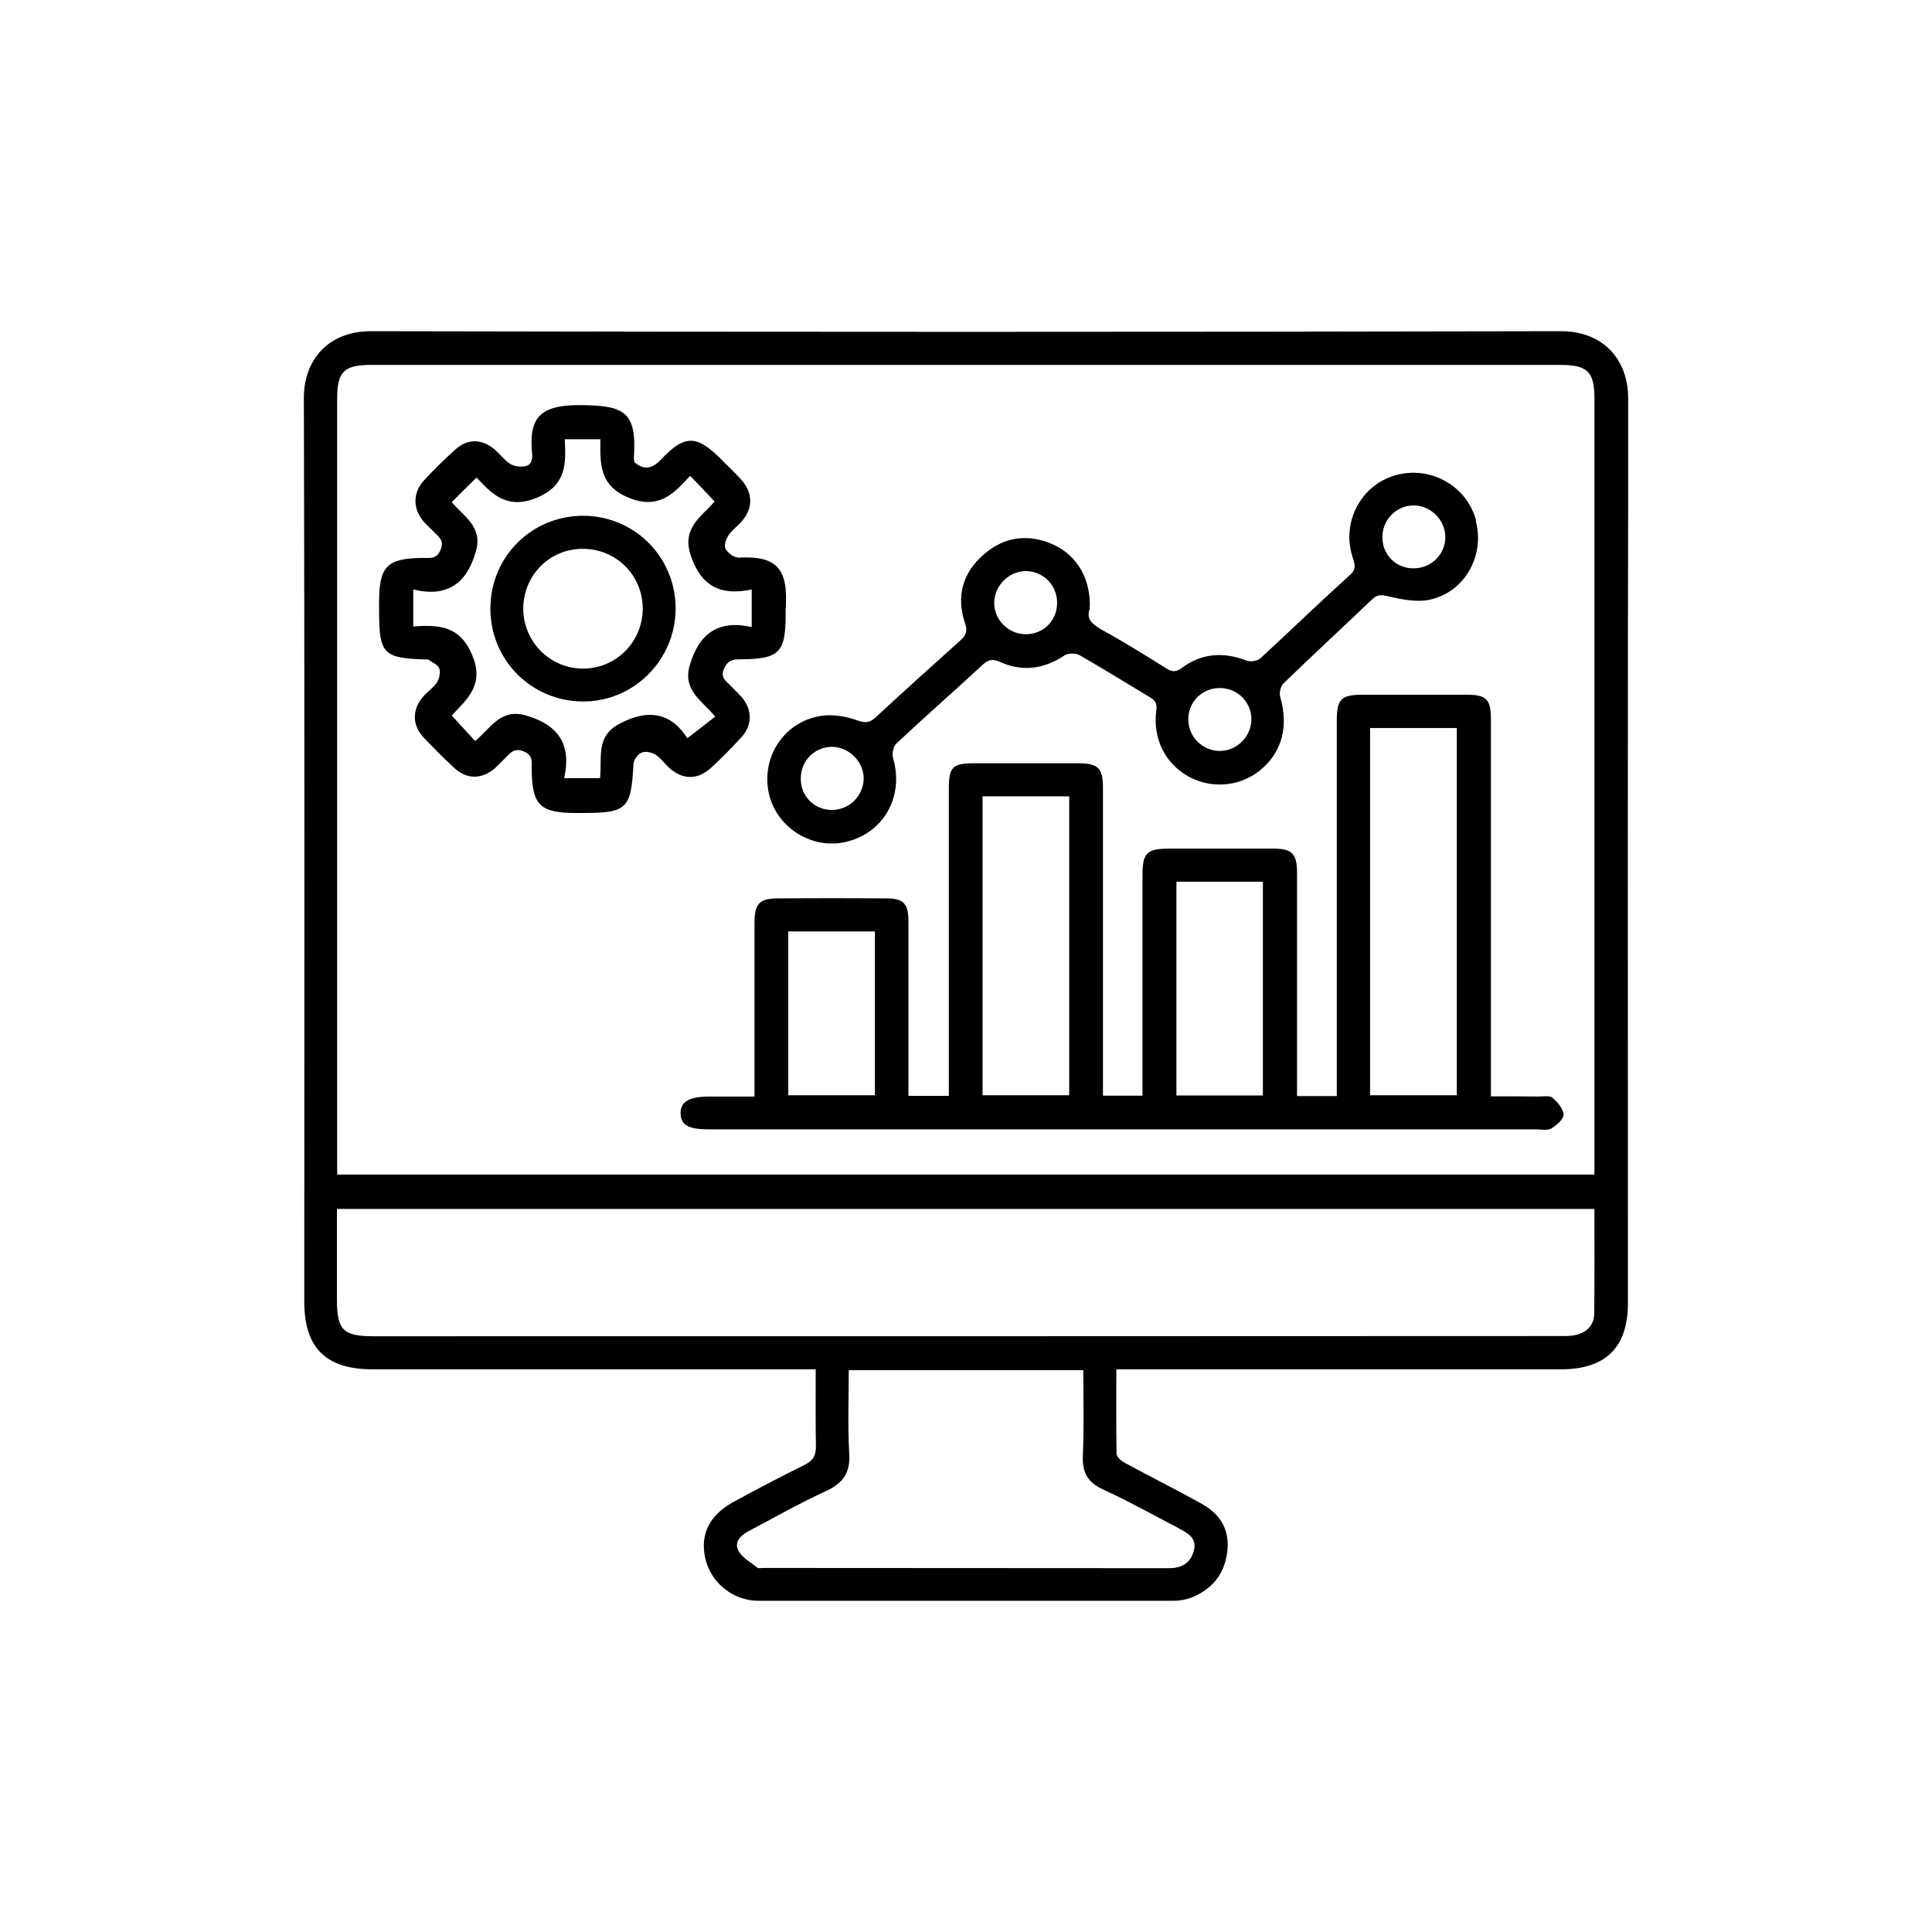<svg width="70" height="70" viewBox="0 0 70 70" fill="none" xmlns="http://www.w3.org/2000/svg">
<g clip-path="url(#clip0_6341_8539)">
<path d="M58.991 14.42C58.991 13.065 58.122 12 56.556 12C42.178 12.031 27.808 12.031 13.438 12C11.895 12 11.002 13.041 11.01 14.428C11.041 25.336 11.025 36.245 11.025 47.162C11.025 48.838 11.809 49.613 13.5 49.613H29.554C29.554 50.6 29.546 51.492 29.562 52.385C29.57 52.73 29.468 52.918 29.154 53.074C28.285 53.505 27.416 53.959 26.555 54.429C25.677 54.922 25.356 55.619 25.56 56.489C25.771 57.358 26.562 58 27.494 58C32.498 58.008 37.502 58.008 42.507 58C42.734 58 42.977 57.961 43.188 57.875C43.916 57.577 44.363 57.037 44.464 56.238C44.566 55.447 44.229 54.875 43.564 54.499C42.64 53.983 41.692 53.513 40.76 53.004C40.635 52.941 40.463 52.792 40.455 52.675C40.439 51.672 40.447 50.662 40.447 49.613H56.556C58.184 49.613 58.983 48.814 58.983 47.209C58.983 36.276 58.968 25.36 58.999 14.428L58.991 14.42ZM42.71 55.377C43.039 55.549 43.384 55.729 43.251 56.199C43.125 56.653 42.796 56.818 42.35 56.818C37.456 56.81 32.545 56.818 27.643 56.81C27.581 56.81 27.486 56.833 27.447 56.802C27.212 56.614 26.899 56.449 26.758 56.191C26.586 55.878 26.829 55.635 27.118 55.478C28.043 54.993 28.943 54.476 29.898 54.038C30.541 53.748 30.823 53.364 30.768 52.636C30.713 51.649 30.752 50.654 30.752 49.644H39.249C39.249 50.694 39.28 51.712 39.233 52.745C39.21 53.364 39.413 53.716 39.985 53.975C40.925 54.406 41.817 54.907 42.718 55.377H42.71ZM57.762 47.6C57.754 48.031 57.472 48.297 57.049 48.376C56.853 48.415 56.657 48.407 56.454 48.407C42.154 48.415 27.847 48.415 13.547 48.415C12.427 48.415 12.208 48.195 12.208 47.076V43.802H57.769C57.769 45.087 57.777 46.34 57.762 47.6ZM57.769 42.557H12.216V14.42C12.216 13.472 12.474 13.222 13.422 13.222H56.54C57.527 13.222 57.769 13.472 57.769 14.451V42.557Z" fill="black"/>
<path d="M56.274 39.785C56.157 39.683 55.929 39.73 55.749 39.73C55.193 39.722 54.629 39.722 54.019 39.722V26.057C54.019 25.336 53.854 25.172 53.149 25.172H49.367C48.592 25.172 48.435 25.329 48.435 26.104V39.714H46.994V31.609C46.994 30.928 46.806 30.748 46.141 30.748H42.358C41.551 30.748 41.395 30.904 41.395 31.703V39.699H39.962V28.547C39.962 27.834 39.789 27.662 39.093 27.654H35.31C34.511 27.654 34.378 27.788 34.378 28.571V39.706H32.914V33.379C32.914 32.729 32.734 32.549 32.091 32.549C30.799 32.541 29.499 32.541 28.215 32.549C27.526 32.549 27.338 32.729 27.338 33.426V39.73H25.701C24.973 39.73 24.644 39.918 24.66 40.349C24.668 40.772 24.965 40.92 25.686 40.92H55.671C55.851 40.92 56.062 40.967 56.203 40.889C56.391 40.772 56.65 40.56 56.65 40.388C56.65 40.192 56.446 39.941 56.266 39.793L56.274 39.785ZM31.7 39.683H28.56V33.747H31.7V39.683ZM38.74 39.683H35.6V28.853H38.74V39.683ZM45.757 39.691H42.624V31.946H45.757V39.691ZM52.781 39.683H49.641V26.378H52.781V39.683Z" fill="black"/>
<path d="M53.478 18.852C53.149 17.599 51.81 16.855 50.549 17.223C49.296 17.584 48.599 18.93 49.006 20.183C49.085 20.434 49.163 20.614 48.905 20.841C47.808 21.828 46.751 22.854 45.67 23.849C45.561 23.95 45.31 23.989 45.169 23.935C44.339 23.614 43.54 23.66 42.82 24.201C42.608 24.358 42.467 24.35 42.256 24.217C41.481 23.731 40.713 23.253 39.914 22.815C39.578 22.619 39.343 22.431 39.484 22.055C39.531 21.006 39.045 20.137 38.176 19.737C37.275 19.33 36.406 19.432 35.662 20.074C34.879 20.739 34.636 21.601 34.965 22.58C35.067 22.877 34.996 23.026 34.793 23.206C33.767 24.123 32.749 25.047 31.731 25.986C31.535 26.166 31.386 26.213 31.097 26.112C30.689 25.963 30.212 25.877 29.789 25.932C28.426 26.119 27.573 27.412 27.855 28.735C28.129 30.004 29.46 30.818 30.705 30.489C32.052 30.145 32.757 28.821 32.357 27.466C32.31 27.31 32.365 27.036 32.483 26.934C33.509 25.971 34.574 25.039 35.607 24.083C35.803 23.903 35.952 23.864 36.21 23.974C37.033 24.35 37.816 24.248 38.568 23.747C38.701 23.66 38.975 23.66 39.116 23.739C39.962 24.224 40.791 24.741 41.63 25.242C41.833 25.36 41.935 25.454 41.896 25.736C41.755 26.777 42.233 27.694 43.102 28.156C43.932 28.594 44.95 28.492 45.67 27.897C46.453 27.255 46.696 26.3 46.383 25.25C46.344 25.102 46.399 24.859 46.508 24.757C47.566 23.731 48.654 22.729 49.719 21.711C49.899 21.538 50.04 21.546 50.275 21.601C50.761 21.711 51.293 21.828 51.771 21.734C53.063 21.476 53.807 20.137 53.47 18.876L53.478 18.852ZM30.126 29.346C29.491 29.338 29.006 28.837 29.014 28.203C29.014 27.568 29.507 27.067 30.133 27.059C30.768 27.059 31.308 27.607 31.292 28.234C31.269 28.86 30.752 29.354 30.126 29.346ZM37.181 22.979C36.539 22.987 36.007 22.454 36.022 21.82C36.038 21.202 36.571 20.685 37.181 20.692C37.808 20.7 38.301 21.209 38.301 21.844C38.301 22.478 37.816 22.971 37.181 22.979ZM44.206 27.208C43.587 27.216 43.063 26.707 43.055 26.088C43.039 25.454 43.532 24.945 44.159 24.929C44.817 24.913 45.341 25.422 45.341 26.065C45.334 26.683 44.825 27.2 44.206 27.208ZM51.238 20.591C50.596 20.606 50.095 20.121 50.087 19.479C50.079 18.844 50.573 18.328 51.199 18.312C51.818 18.304 52.35 18.813 52.366 19.44C52.382 20.066 51.873 20.583 51.238 20.591Z" fill="black"/>
<path d="M26.727 20.191C26.578 20.199 26.351 20.019 26.281 19.87C26.226 19.745 26.312 19.518 26.406 19.377C26.524 19.205 26.712 19.072 26.852 18.915C27.299 18.422 27.291 17.85 26.837 17.357C26.602 17.098 26.343 16.863 26.108 16.62C25.255 15.767 24.809 15.743 23.986 16.613C23.665 16.957 23.375 17.075 22.984 16.746C22.976 16.699 22.96 16.628 22.968 16.566C23.078 14.898 22.6 14.694 21.034 14.678C19.538 14.67 19.154 15.148 19.28 16.448C19.303 16.706 19.217 16.879 18.966 16.902C18.794 16.918 18.599 16.887 18.465 16.793C18.27 16.667 18.129 16.472 17.956 16.315C17.486 15.892 16.938 15.876 16.484 16.299C16.093 16.652 15.709 17.028 15.349 17.419C14.949 17.866 14.957 18.445 15.356 18.907C15.482 19.04 15.615 19.166 15.74 19.291C15.905 19.463 16.1 19.581 15.967 19.909C15.834 20.262 15.591 20.215 15.333 20.215C14.017 20.223 13.735 20.512 13.735 21.836V22.079C13.735 23.707 13.868 23.849 15.466 23.895C15.482 23.895 15.497 23.888 15.513 23.895C15.654 23.997 15.858 24.076 15.912 24.209C15.967 24.35 15.92 24.577 15.842 24.71C15.717 24.906 15.513 25.039 15.356 25.211C14.926 25.689 14.918 26.261 15.356 26.73C15.709 27.098 16.069 27.466 16.453 27.819C16.915 28.25 17.455 28.242 17.933 27.834C18.066 27.709 18.199 27.576 18.317 27.451C18.505 27.263 18.645 27.083 18.99 27.232C19.319 27.372 19.256 27.6 19.264 27.842C19.272 29.166 19.554 29.456 20.862 29.456H21.104C22.726 29.456 22.866 29.307 22.953 27.678C22.96 27.529 23.109 27.326 23.242 27.271C23.383 27.208 23.61 27.255 23.744 27.341C23.939 27.459 24.072 27.662 24.245 27.819C24.73 28.257 25.278 28.265 25.764 27.819C26.14 27.474 26.5 27.106 26.852 26.723C27.275 26.268 27.26 25.704 26.86 25.242C26.727 25.094 26.578 24.96 26.437 24.812C26.289 24.655 26.093 24.538 26.234 24.224C26.359 23.942 26.531 23.888 26.798 23.888C28.254 23.88 28.466 23.661 28.466 22.22C28.466 22.173 28.458 22.118 28.466 22.071C28.567 20.606 28.16 20.113 26.704 20.207L26.727 20.191ZM27.244 22.721C26.038 22.447 25.325 22.94 24.989 24.115C24.73 25.015 25.435 25.383 25.913 25.963C25.592 26.221 25.271 26.464 24.902 26.746C24.339 25.853 23.509 25.642 22.42 26.237C21.567 26.707 21.825 27.466 21.739 28.195H20.439C20.713 26.997 20.251 26.268 19.061 25.924C18.121 25.65 17.776 26.401 17.212 26.848C16.938 26.55 16.68 26.261 16.367 25.924C16.915 25.336 17.573 24.812 17.103 23.723C16.656 22.666 15.905 22.635 14.973 22.697V21.358C16.21 21.656 16.915 21.139 17.244 19.972C17.502 19.072 16.782 18.703 16.367 18.194C16.656 17.905 16.938 17.623 17.267 17.302C17.823 17.897 18.371 18.484 19.46 18.03C20.525 17.576 20.509 16.808 20.462 15.916H21.754C21.747 16.777 21.692 17.591 22.788 18.038C23.861 18.468 24.401 17.905 25.004 17.239C25.318 17.56 25.599 17.858 25.889 18.171C25.419 18.727 24.691 19.119 25.028 20.129C25.412 21.256 26.116 21.593 27.236 21.358V22.721H27.244Z" fill="black"/>
<path d="M21.143 18.688C19.263 18.68 17.768 20.176 17.768 22.047C17.768 23.919 19.248 25.399 21.104 25.415C22.952 25.438 24.479 23.911 24.479 22.047C24.479 20.183 22.991 18.696 21.143 18.688ZM21.119 24.224C19.937 24.224 18.974 23.261 18.958 22.079C18.95 20.865 19.898 19.886 21.104 19.886C22.317 19.878 23.281 20.834 23.288 22.047C23.288 23.253 22.317 24.232 21.119 24.224Z" fill="black"/>
</g>
<defs>
<clipPath id="clip0_6341_8539">
<rect width="47.981" height="46" fill="white" transform="translate(11.01 12)"/>
</clipPath>
</defs>
</svg>
